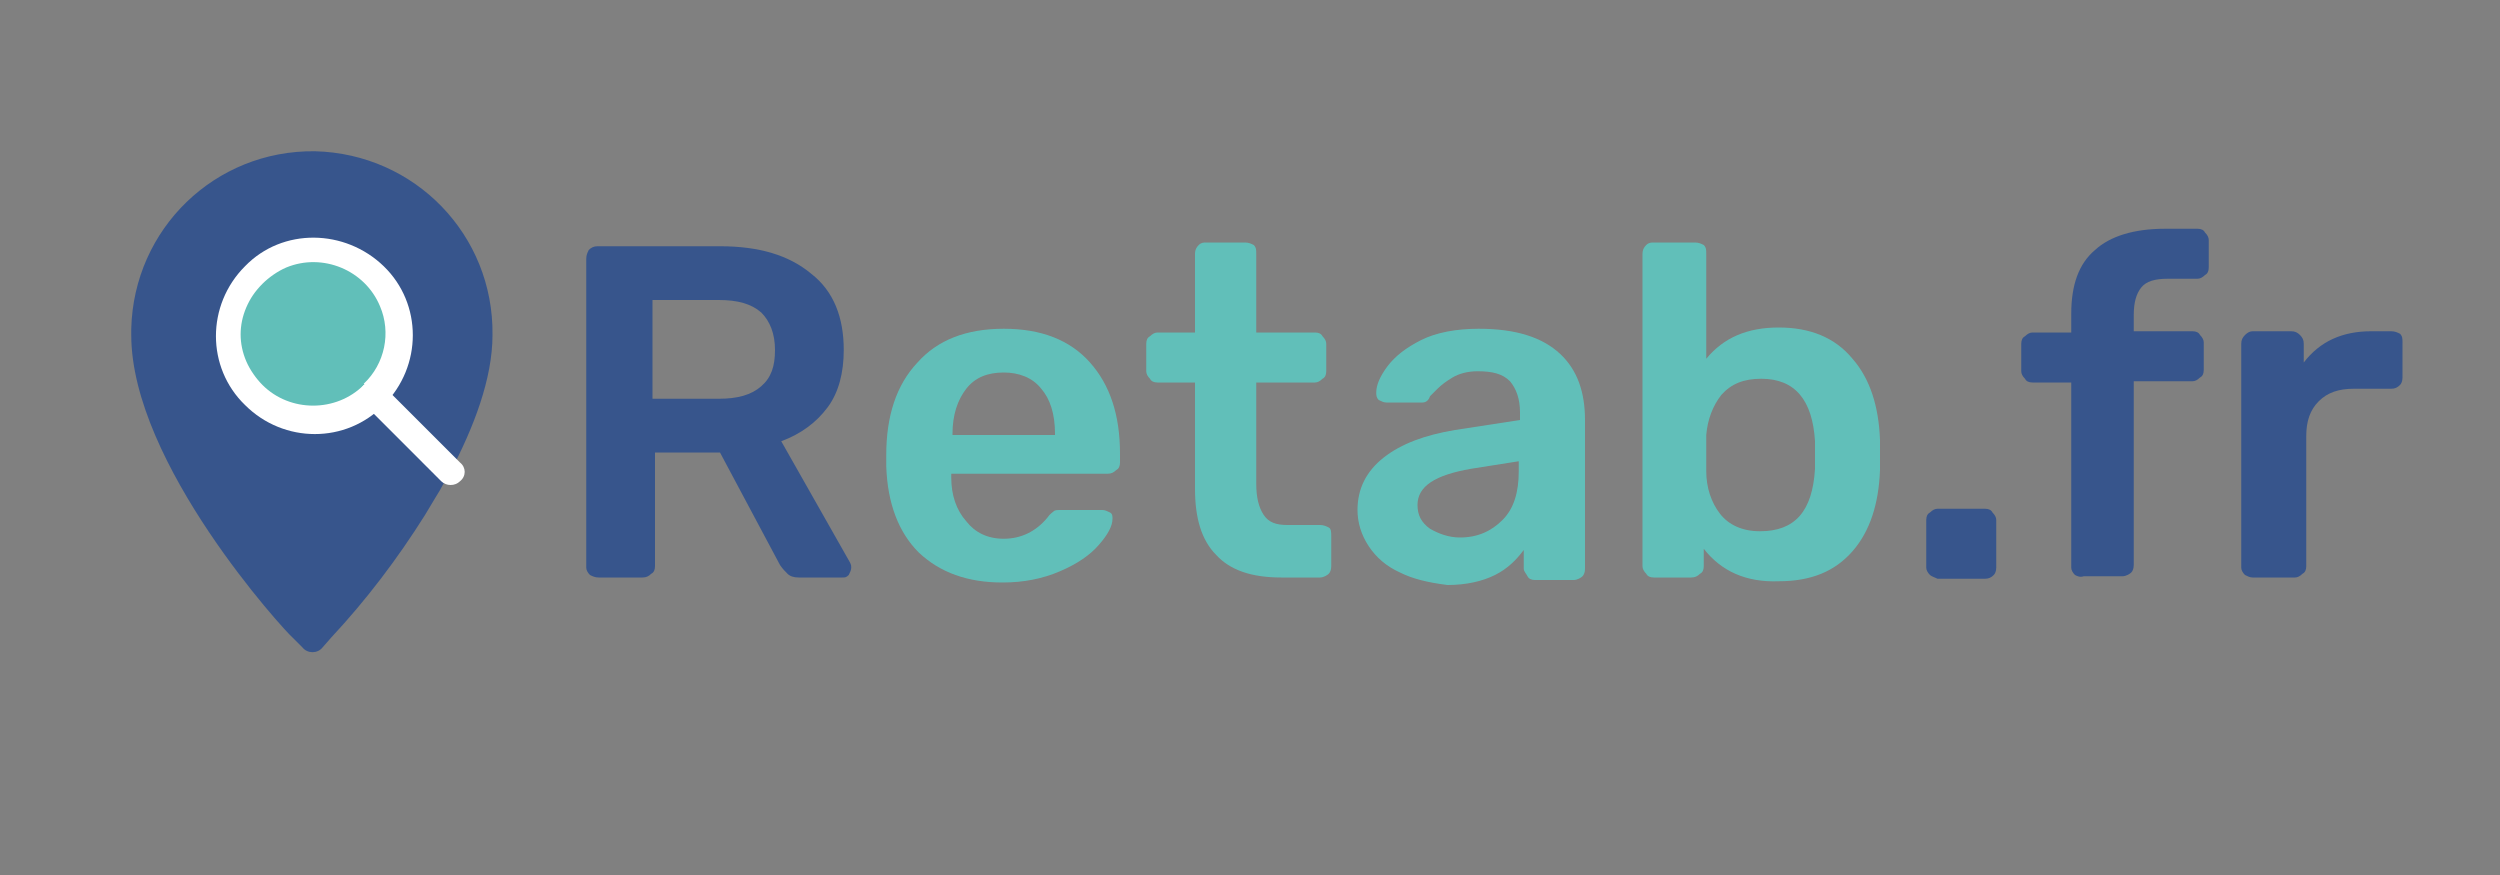 <?xml version="1.0" encoding="utf-8"?>
<!-- Generator: Adobe Illustrator 24.2.3, SVG Export Plug-In . SVG Version: 6.00 Build 0)  -->
<svg version="1.1" id="Layer_1" xmlns="http://www.w3.org/2000/svg" xmlns:xlink="http://www.w3.org/1999/xlink" x="0px" y="0px"
	 viewBox="0 0 200 70" style="enable-background:new 0 0 200 70;" xml:space="preserve">
<rect x="0" y="0" width="200" height="70" fill="#808080" stroke="none"/>
<style type="text/css">
	.st0{fill:#37558C;}
	.st1{fill:#61BFB9;}
	.st2{fill:#FFFFFF;}
</style>
<g>
	<path class="st0" d="M22.9,50.5l1.3,1.3c0.4,0.5,1.2,0.5,1.6,0l0,0l0.7-0.8c2.8-3,5.3-6.3,7.5-9.8c0.3-0.5,0.6-1,0.9-1.5
		c0.4-0.6,0.7-1.3,1.1-1.9c1.9-3.6,3.4-7.5,3.4-11c0.1-8-6.2-14.5-14.2-14.7c-8-0.1-14.5,6.2-14.7,14.2c0,0.2,0,0.3,0,0.5
		c0,10.3,12.3,23.7,12.9,24.2"/>
	<path class="st1" d="M29.9,31.6c-2.7,2.7-7,2.7-9.6,0c-2.7-2.7-2.7-7,0-9.6c2.7-2.7,7-2.7,9.6,0C32.5,24.6,32.5,28.9,29.9,31.6
		L29.9,31.6z"/>
	<path class="st2" d="M29.9,31.6l-0.8-0.8c-2.2,2.2-5.9,2.2-8.1,0c-0.5-0.5-1-1.2-1.3-1.9c-0.6-1.4-0.6-2.9,0-4.3
		c0.3-0.7,0.7-1.3,1.3-1.9c0.5-0.5,1.2-1,1.9-1.3c2.9-1.2,6.3,0.2,7.5,3.1c0.9,2.1,0.4,4.6-1.3,6.2L29.9,31.6l0.8,0.8
		c3.1-3.1,3.1-8.1,0-11.1s-8.1-3.1-11.1,0c-3.1,3.1-3.1,8.1,0,11.1c3.1,3.1,8.1,3.1,11.1,0l0,0L29.9,31.6z"/>
	<path class="st2" d="M36.8,37l-6.2-6.2c-0.4-0.4-1.1-0.4-1.5,0c-0.4,0.4-0.4,1.1,0,1.5l6.2,6.2c0.4,0.4,1.1,0.4,1.5,0
		C37.3,38.1,37.3,37.4,36.8,37"/>
	<path class="st0" d="M47.2,46c-0.2-0.2-0.3-0.4-0.3-0.6V20.7c0-0.3,0.1-0.5,0.2-0.7c0.2-0.2,0.4-0.3,0.7-0.3h9.8
		c3.1,0,5.5,0.7,7.3,2.2c1.8,1.4,2.6,3.5,2.6,6.1c0,1.8-0.4,3.4-1.3,4.6c-0.9,1.2-2.1,2.1-3.7,2.7L68,45c0.1,0.2,0.1,0.3,0.1,0.4
		c0,0.2-0.1,0.4-0.2,0.6c-0.2,0.2-0.3,0.2-0.5,0.2h-3.5c-0.4,0-0.7-0.1-0.9-0.3c-0.2-0.2-0.4-0.4-0.6-0.7l-4.8-9h-5.2v9.1
		c0,0.3-0.1,0.5-0.3,0.6c-0.2,0.2-0.4,0.3-0.7,0.3h-3.5C47.6,46.2,47.4,46.1,47.2,46z M57.5,31.9c1.5,0,2.6-0.3,3.4-1
		c0.8-0.7,1.1-1.6,1.1-2.9s-0.4-2.3-1.1-3c-0.8-0.7-1.9-1-3.4-1h-5.3v7.9H57.5z"/>
	<path class="st1" d="M73.5,44.2c-1.6-1.6-2.5-3.9-2.6-6.9l0-0.9c0-3.1,0.8-5.6,2.5-7.4c1.6-1.8,3.9-2.7,6.9-2.7
		c3,0,5.3,0.9,6.9,2.7s2.4,4.2,2.4,7.3V37c0,0.3-0.1,0.5-0.3,0.6c-0.2,0.2-0.4,0.3-0.7,0.3H76.1v0.3c0,1.4,0.4,2.6,1.2,3.5
		c0.7,0.9,1.7,1.4,3,1.4c1.4,0,2.6-0.6,3.5-1.7c0.2-0.3,0.4-0.4,0.5-0.5c0.1-0.1,0.3-0.1,0.6-0.1h3.3c0.2,0,0.4,0.1,0.6,0.2
		c0.2,0.1,0.2,0.3,0.2,0.5c0,0.6-0.4,1.3-1.1,2.1c-0.7,0.8-1.7,1.5-3.1,2.1s-2.9,0.9-4.6,0.9C77.4,46.6,75.2,45.8,73.5,44.2z
		 M84.4,34.7L84.4,34.7c0-1.6-0.4-2.8-1.1-3.6c-0.7-0.9-1.8-1.3-3-1.3c-1.3,0-2.3,0.4-3,1.3c-0.7,0.9-1.1,2.1-1.1,3.6v0.1H84.4z"/>
	<path class="st1" d="M97.3,44.4c-1.2-1.2-1.7-3-1.7-5.3v-8.5h-3c-0.3,0-0.5-0.1-0.6-0.3c-0.2-0.2-0.3-0.4-0.3-0.6v-2.2
		c0-0.3,0.1-0.5,0.3-0.6c0.2-0.2,0.4-0.3,0.6-0.3h3v-6.3c0-0.3,0.1-0.5,0.3-0.7c0.2-0.2,0.4-0.2,0.6-0.2h3.1c0.3,0,0.5,0.1,0.7,0.2
		c0.2,0.2,0.2,0.4,0.2,0.7v6.3h4.7c0.3,0,0.5,0.1,0.6,0.3c0.2,0.2,0.3,0.4,0.3,0.6v2.2c0,0.3-0.1,0.5-0.3,0.6
		c-0.2,0.2-0.4,0.3-0.6,0.3h-4.7v8.1c0,1.1,0.2,1.9,0.6,2.5c0.4,0.6,1,0.8,1.9,0.8h2.6c0.3,0,0.5,0.1,0.7,0.2s0.2,0.4,0.2,0.7v2.4
		c0,0.3-0.1,0.5-0.2,0.6s-0.4,0.3-0.7,0.3h-3.1C100.1,46.2,98.4,45.6,97.3,44.4z"/>
	<path class="st1" d="M112,45.8c-1.1-0.5-1.9-1.2-2.5-2.1c-0.6-0.9-0.9-1.9-0.9-2.9c0-1.7,0.7-3.1,2.1-4.2c1.4-1.1,3.3-1.8,5.7-2.2
		l5.2-0.8V33c0-1.1-0.3-1.9-0.8-2.5c-0.6-0.6-1.4-0.8-2.6-0.8c-0.8,0-1.5,0.2-2,0.5c-0.5,0.3-0.9,0.6-1.2,0.9s-0.5,0.5-0.6,0.6
		c-0.1,0.3-0.3,0.5-0.6,0.5h-2.9c-0.2,0-0.4-0.1-0.6-0.2c-0.2-0.2-0.2-0.4-0.2-0.6c0-0.6,0.3-1.3,0.9-2.1s1.5-1.5,2.7-2.1
		c1.2-0.6,2.8-0.9,4.6-0.9c3,0,5.1,0.7,6.5,2c1.4,1.3,2,3.1,2,5.3v11.9c0,0.3-0.1,0.5-0.2,0.6s-0.4,0.3-0.7,0.3h-3.1
		c-0.3,0-0.5-0.1-0.6-0.3s-0.3-0.4-0.3-0.6v-1.5c-0.6,0.8-1.3,1.5-2.3,2s-2.3,0.8-3.8,0.8C114.2,46.6,113,46.3,112,45.8z
		 M120.2,41.6c0.9-0.9,1.3-2.2,1.3-3.9v-0.8l-3.8,0.6c-2.9,0.5-4.3,1.4-4.3,2.9c0,0.8,0.3,1.4,1,1.9c0.7,0.4,1.5,0.7,2.4,0.7
		C118.2,43,119.3,42.5,120.2,41.6z"/>
	<path class="st1" d="M136.3,43.9v1.4c0,0.3-0.1,0.5-0.3,0.6c-0.2,0.2-0.4,0.3-0.7,0.3h-3c-0.3,0-0.5-0.1-0.6-0.3
		c-0.2-0.2-0.3-0.4-0.3-0.6v-25c0-0.3,0.1-0.5,0.3-0.7c0.2-0.2,0.4-0.2,0.6-0.2h3.3c0.3,0,0.5,0.1,0.7,0.2c0.2,0.2,0.2,0.4,0.2,0.7
		v8.4c1.4-1.7,3.3-2.5,5.8-2.5c2.5,0,4.5,0.8,5.9,2.5c1.4,1.6,2.1,3.8,2.2,6.5c0,0.3,0,0.7,0,1.2c0,0.5,0,0.9,0,1.2
		c-0.1,2.7-0.8,4.9-2.2,6.5s-3.3,2.4-5.9,2.4C139.7,46.6,137.7,45.7,136.3,43.9z M145.2,37.5c0-0.3,0-0.6,0-1.1c0-0.5,0-0.9,0-1.1
		c-0.2-3.3-1.6-5-4.3-5c-1.4,0-2.4,0.4-3.2,1.3c-0.7,0.9-1.1,2-1.2,3.2c0,0.3,0,0.8,0,1.5c0,0.7,0,1.1,0,1.4c0,1.3,0.4,2.5,1.1,3.4
		s1.8,1.4,3.2,1.4C143.6,42.5,145,40.9,145.2,37.5z"/>
	<path class="st0" d="M154.4,46c-0.2-0.2-0.3-0.4-0.3-0.6v-3.8c0-0.3,0.1-0.5,0.3-0.6c0.2-0.2,0.4-0.3,0.6-0.3h3.8
		c0.3,0,0.5,0.1,0.6,0.3c0.2,0.2,0.3,0.4,0.3,0.6v3.8c0,0.3-0.1,0.5-0.2,0.6c-0.2,0.2-0.4,0.3-0.7,0.3H155
		C154.8,46.2,154.5,46.1,154.4,46z"/>
	<path class="st0" d="M166,46c-0.2-0.2-0.3-0.4-0.3-0.6V30.6h-3.1c-0.3,0-0.5-0.1-0.6-0.3c-0.2-0.2-0.3-0.4-0.3-0.6v-2.2
		c0-0.3,0.1-0.5,0.3-0.6c0.2-0.2,0.4-0.3,0.6-0.3h3.1v-1.5c0-2.3,0.6-4,1.9-5.1c1.2-1.1,3.1-1.7,5.6-1.7h2.6c0.3,0,0.5,0.1,0.6,0.3
		c0.2,0.2,0.3,0.4,0.3,0.6v2.2c0,0.3-0.1,0.5-0.3,0.6c-0.2,0.2-0.4,0.3-0.6,0.3h-2.4c-1,0-1.7,0.2-2.1,0.7c-0.4,0.5-0.6,1.2-0.6,2.2
		v1.3h4.7c0.3,0,0.5,0.1,0.6,0.3c0.2,0.2,0.3,0.4,0.3,0.6v2.2c0,0.3-0.1,0.5-0.3,0.6c-0.2,0.2-0.4,0.3-0.6,0.3h-4.7v14.7
		c0,0.3-0.1,0.5-0.2,0.6s-0.4,0.3-0.7,0.3h-3.1C166.4,46.2,166.2,46.1,166,46z"/>
	<path class="st0" d="M179.6,46c-0.2-0.2-0.3-0.4-0.3-0.6V27.5c0-0.3,0.1-0.5,0.3-0.7c0.2-0.2,0.4-0.3,0.6-0.3h3.1
		c0.3,0,0.5,0.1,0.7,0.3c0.2,0.2,0.3,0.4,0.3,0.7v1.5c1.3-1.7,3.1-2.5,5.4-2.5h1.6c0.3,0,0.5,0.1,0.7,0.2c0.2,0.2,0.2,0.4,0.2,0.7
		v2.8c0,0.3-0.1,0.5-0.2,0.6c-0.2,0.2-0.4,0.3-0.7,0.3h-3c-1.2,0-2.1,0.3-2.8,1s-1,1.6-1,2.8v10.4c0,0.3-0.1,0.5-0.3,0.6
		c-0.2,0.2-0.4,0.3-0.6,0.3h-3.4C180,46.2,179.8,46.1,179.6,46z"/>
</g>
</svg>

